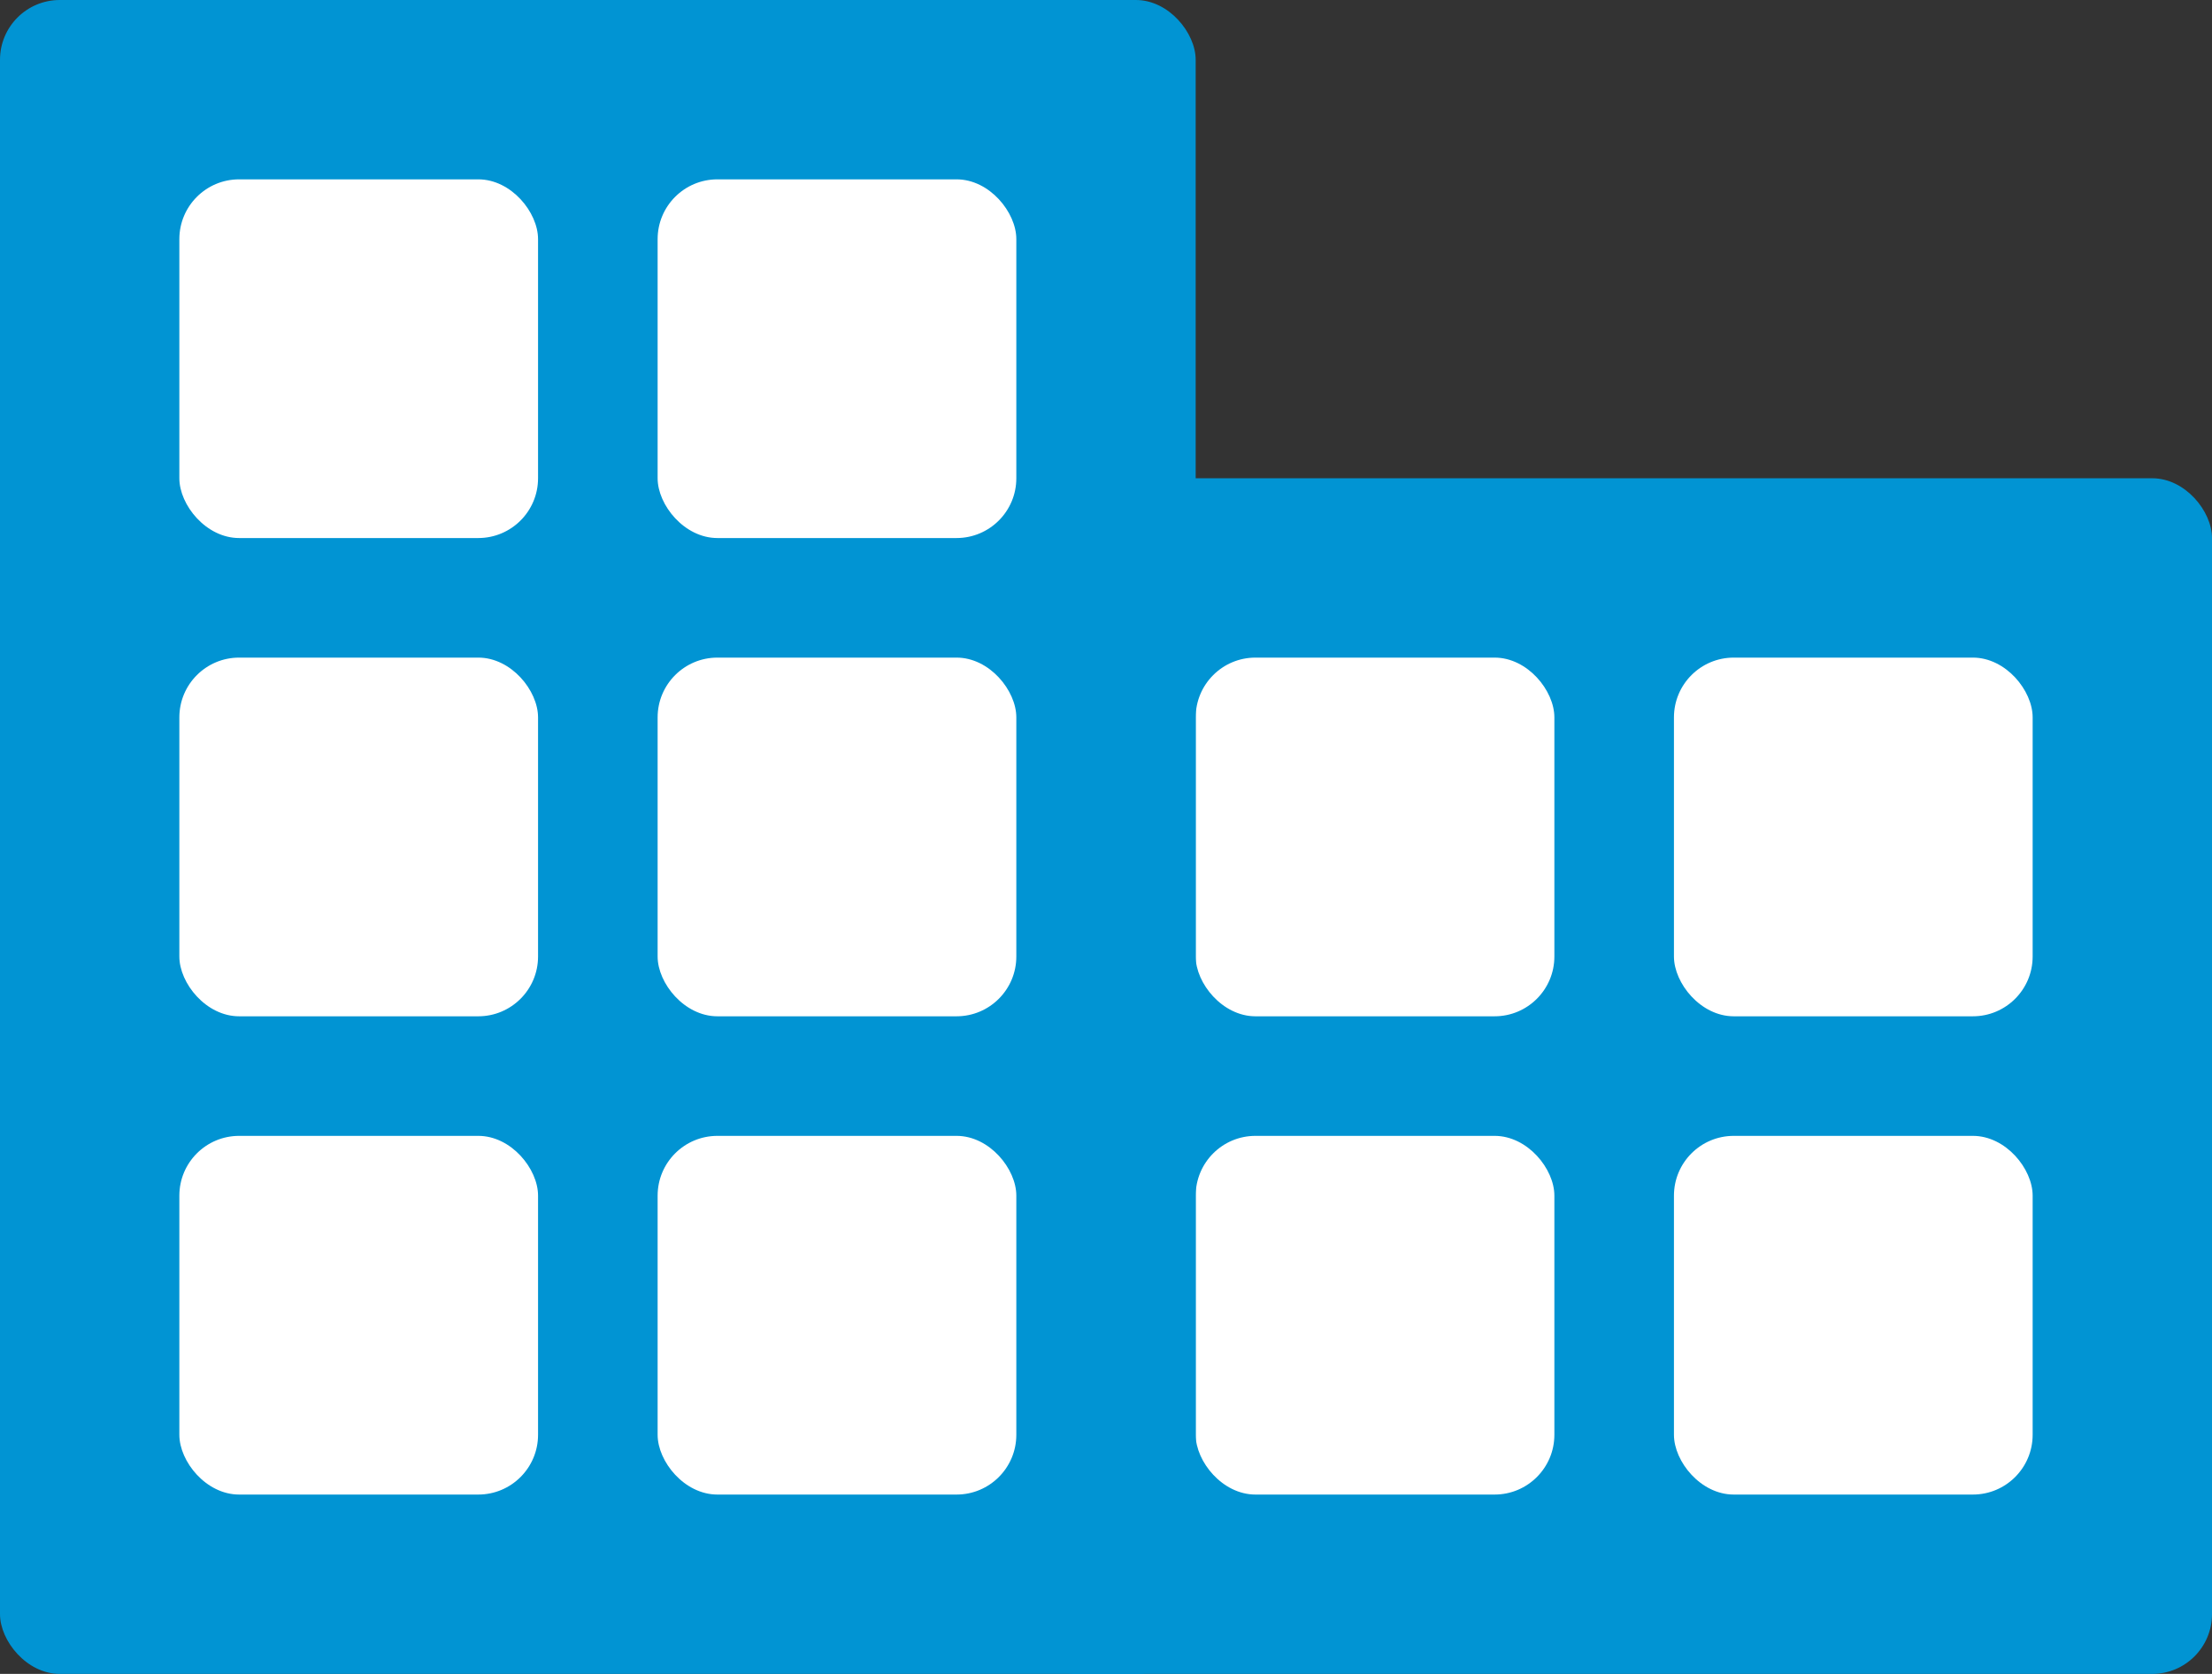 <svg xmlns="http://www.w3.org/2000/svg" width="37" height="28" viewBox="0 0 37 28">
  <rect x="0" y="0" width="37" height="28" fill="#333333" stroke="none"/>
  <g id="Sector" transform="translate(-486 -385.03)">
    <rect id="Rectangle_1677" data-name="Rectangle 1677" width="20" height="20" rx="1" transform="translate(503 393.03)" fill="#0194d3"/>
    <rect id="Rectangle_1679" data-name="Rectangle 1679" width="6" height="6" rx="1" transform="translate(506 396.03)" fill="#fff"/>
    <rect id="Rectangle_1680" data-name="Rectangle 1680" width="6" height="6" rx="1" transform="translate(506 404.03)" fill="#fff"/>
    <rect id="Rectangle_1682" data-name="Rectangle 1682" width="6" height="6" rx="1" transform="translate(514 396.03)" fill="#fff"/>
    <rect id="Rectangle_1683" data-name="Rectangle 1683" width="6" height="6" rx="1" transform="translate(514 404.03)" fill="#fff"/>
    <rect id="Rectangle_1667" data-name="Rectangle 1667" width="20" height="28" rx="1" transform="translate(486 385.03)" fill="#0194d3"/>
    <rect id="Rectangle_1669" data-name="Rectangle 1669" width="6" height="6" rx="1" transform="translate(489 388.03)" fill="#fff"/>
    <rect id="Rectangle_1671" data-name="Rectangle 1671" width="6" height="6" rx="1" transform="translate(489 396.03)" fill="#fff"/>
    <rect id="Rectangle_1675" data-name="Rectangle 1675" width="6" height="6" rx="1" transform="translate(489 404.03)" fill="#fff"/>
    <rect id="Rectangle_1670" data-name="Rectangle 1670" width="6" height="6" rx="1" transform="translate(497 388.03)" fill="#fff"/>
    <rect id="Rectangle_1672" data-name="Rectangle 1672" width="6" height="6" rx="1" transform="translate(497 396.03)" fill="#fff"/>
    <rect id="Rectangle_1676" data-name="Rectangle 1676" width="6" height="6" rx="1" transform="translate(497 404.03)" fill="#fff"/>
  </g>
</svg>
